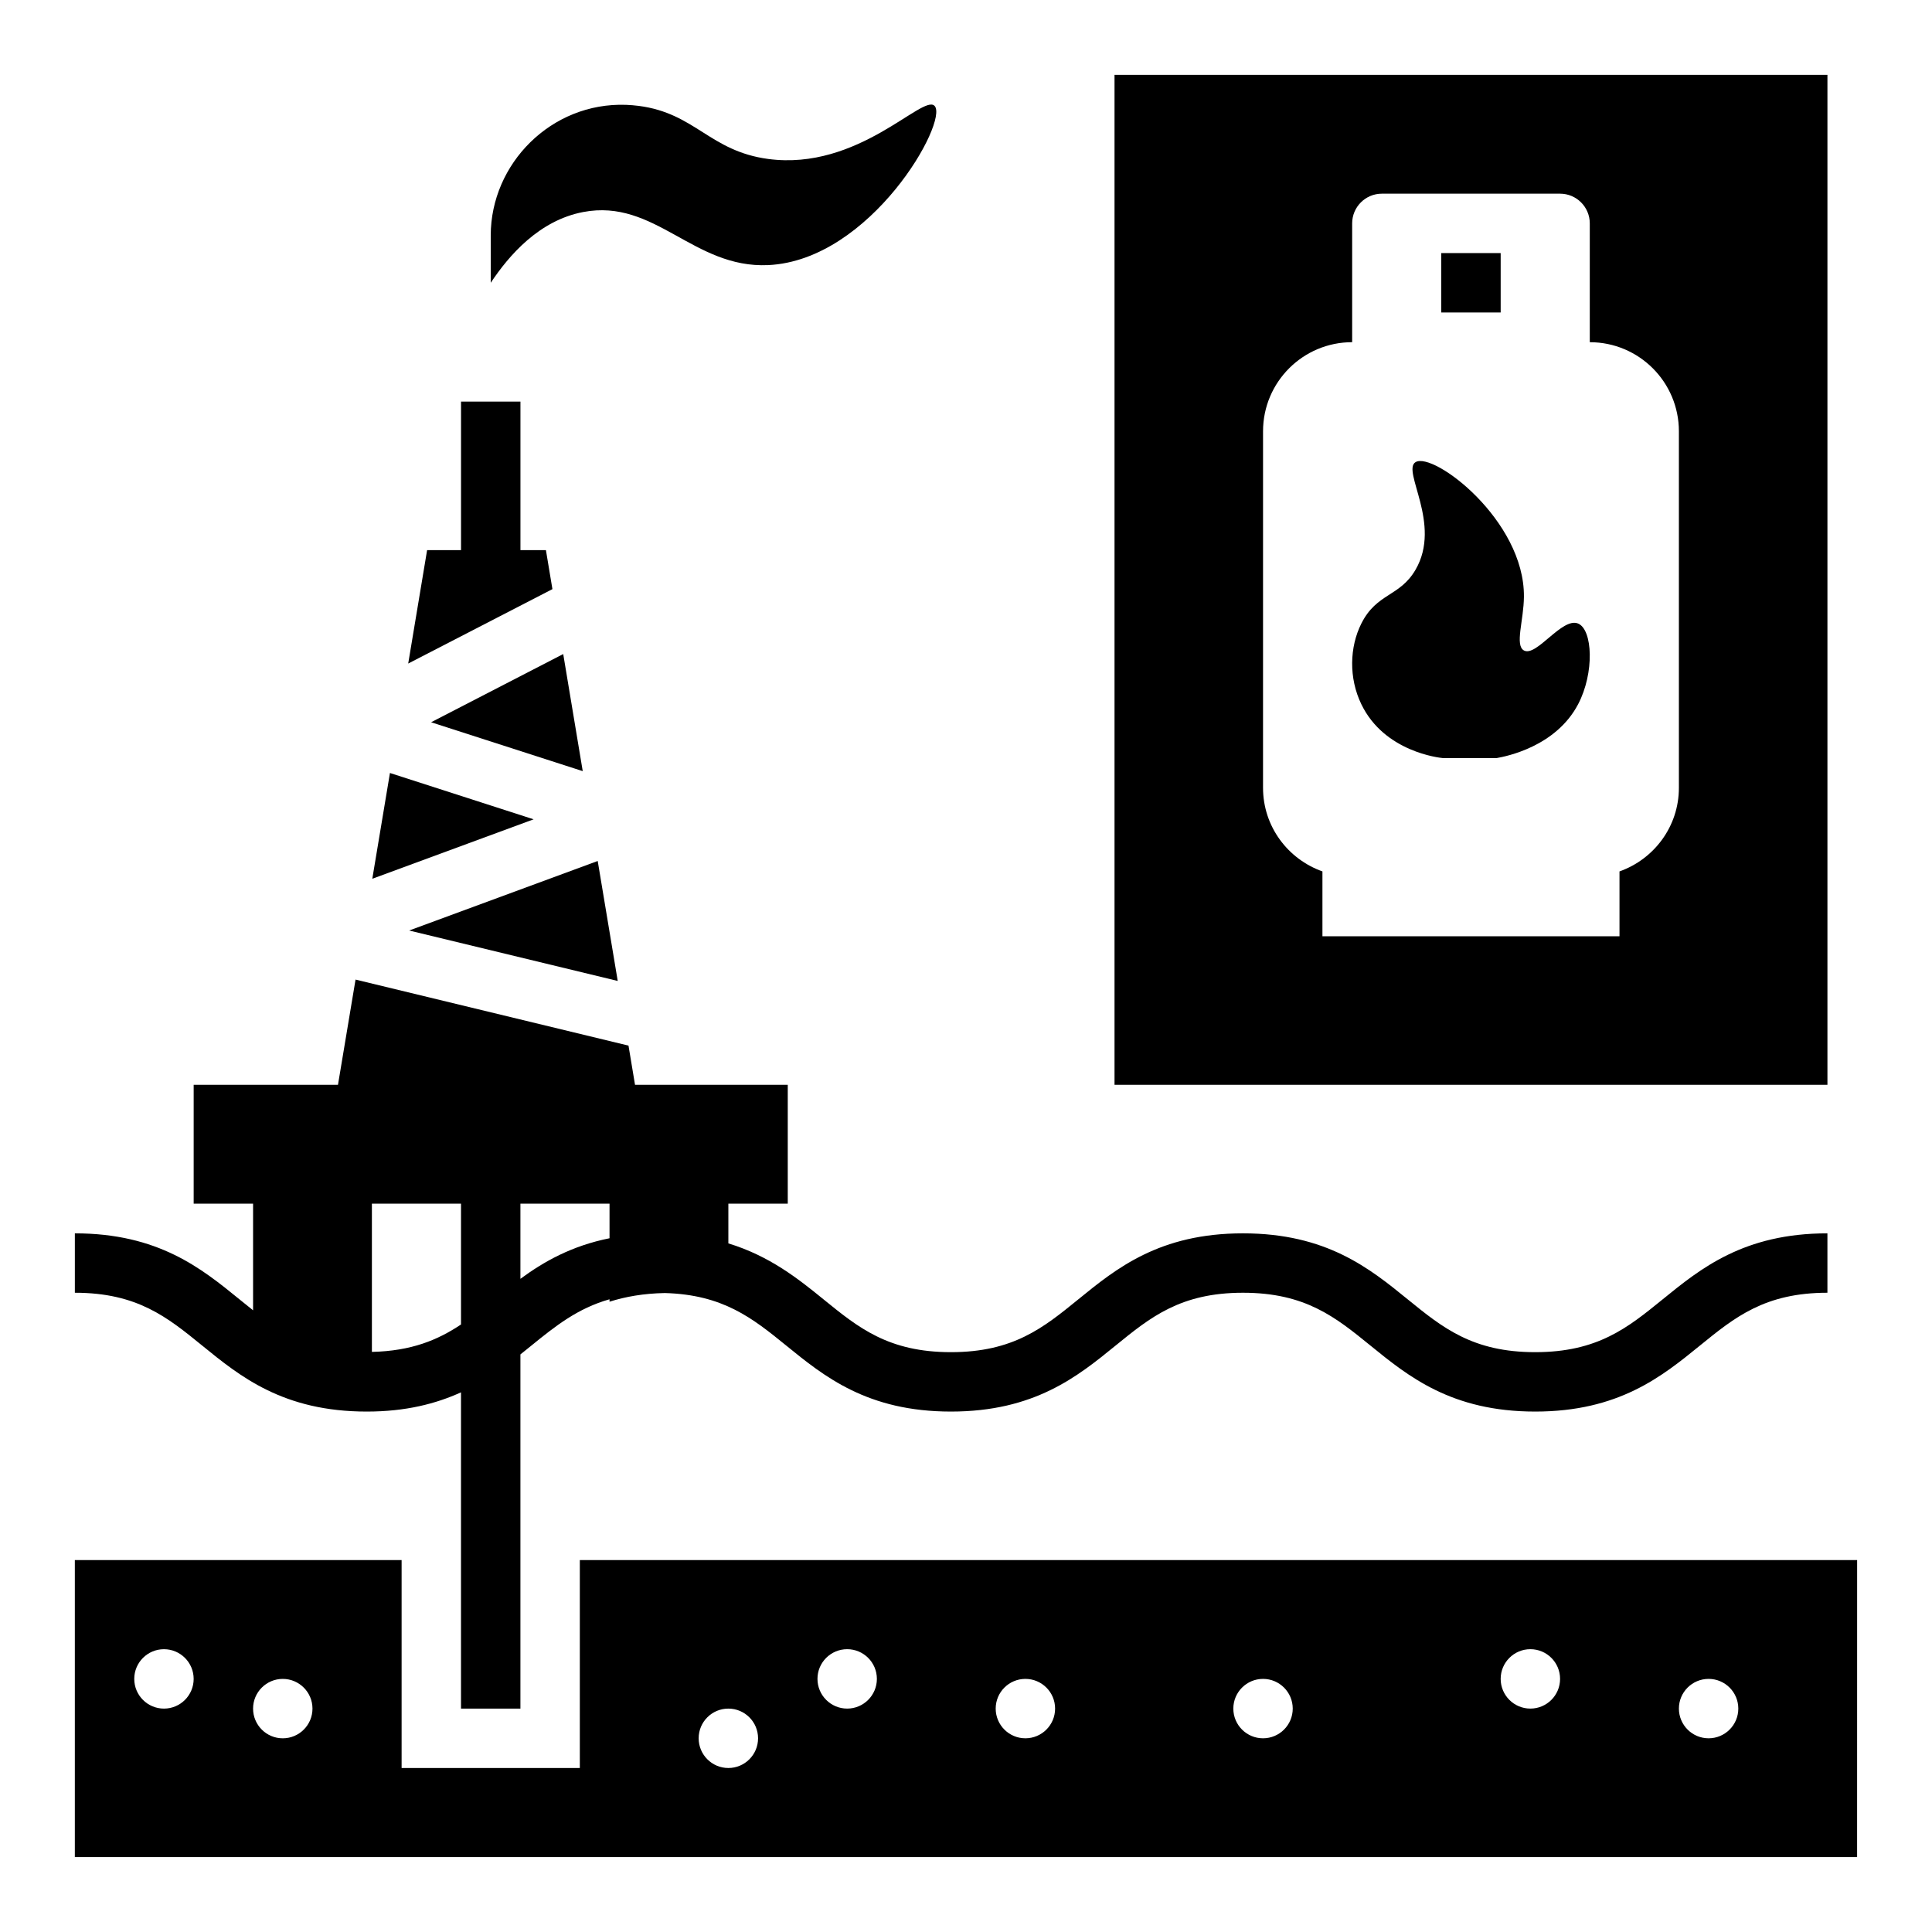 <?xml version="1.0" encoding="UTF-8"?>
<!-- Uploaded to: ICON Repo, www.iconrepo.com, Generator: ICON Repo Mixer Tools -->
<svg fill="#000000" width="800px" height="800px" version="1.1" viewBox="144 144 512 512" xmlns="http://www.w3.org/2000/svg">
 <g>
  <path d="m391.67 172.06c-3.094-3.25-20.16 17.277-44.105 14.066-15.492-2.078-19.301-12.137-34.305-14.066-1.117-0.141-2.227-0.234-3.32-0.277-19.863-0.715-35.891 15.613-35.891 34.617v12.539c4.84-7.273 12.816-16.523 24.504-18.75 19.066-3.637 29.164 14.973 49.012 14.066 27.262-1.25 47.926-38.18 44.105-42.195z"/>
  <path d="m526.31 344.89h14.359c2.379-0.418 15.617-2.969 21.547-14.258 4.383-8.359 3.856-19.773 0-21.387-4.242-1.77-11.043 8.941-14.359 7.133-2.465-1.348-0.047-7.949 0-14.258 0.164-20.277-24.027-38.527-28.727-35.645-3.723 2.281 7.047 16.406 0 28.512-4.188 7.203-10.273 6.117-14.359 14.258-3.133 6.234-3.363 14.438 0 21.387 6.109 12.66 20.77 14.188 21.539 14.258z"/>
  <path d="m525.95 211.07h15.742v15.742h-15.742z"/>
  <path d="m439.36 431.49h188.93v-267.65h-188.93zm39.359-173.19c0-13.043 10.57-23.617 23.617-23.617v-31.484c0-4.344 3.527-7.871 7.871-7.871h47.23c4.344 0 7.871 3.527 7.871 7.871v31.488c13.043 0 23.617 10.57 23.617 23.617v94.465c0 10.266-6.59 18.918-15.742 22.168v17.188h-78.723v-17.191c-9.156-3.25-15.742-11.902-15.742-22.168z"/>
  <path d="m302.4 372.17-49.973 18.426 55.277 13.367z"/>
  <path d="m293.26 317.33-35.016 18.074 40.188 12.957z"/>
  <path d="m247.34 348.85-4.676 28.031 42.754-15.754z"/>
  <path d="m241.2 518.08c10.375 0 18.332-2.086 24.969-5.094l0.004 83.816h15.742v-93.867c0.992-0.797 1.984-1.59 2.945-2.371 6.383-5.188 12.227-9.84 20.672-12.242v0.645c4.18-1.332 9.035-2.195 14.656-2.297 15.438 0.426 23.238 6.66 32.141 13.895 10.094 8.211 21.531 17.516 43.676 17.516 22.145 0 33.582-9.305 43.668-17.516 9.215-7.492 17.184-13.973 33.723-13.973 16.562 0 24.527 6.481 33.754 13.973 10.102 8.211 21.539 17.516 43.691 17.516s33.598-9.305 43.691-17.516c9.223-7.492 17.188-13.973 33.754-13.973v-15.742c-22.152 0-33.598 9.305-43.691 17.516-9.227 7.492-17.184 13.973-33.754 13.973s-24.527-6.481-33.754-13.973c-10.094-8.211-21.531-17.516-43.691-17.516-22.137 0-33.574 9.305-43.66 17.516-9.219 7.492-17.176 13.973-33.73 13.973-16.562 0-24.512-6.481-33.738-13.973-6.809-5.543-14.328-11.516-25.246-14.855v-10.531h15.742v-31.488h-40.477l-1.73-10.391-72.336-17.5-4.656 27.891h-38.242v31.488h15.742v28.262c-1.188-0.938-2.379-1.898-3.582-2.883-10.074-8.203-21.512-17.508-43.648-17.508v15.742c16.547 0 24.496 6.481 33.715 13.973 10.078 8.211 21.516 17.516 43.652 17.516zm40.715-55.102h23.617v9.172c-10.02 2.008-17.383 6.164-23.617 10.754zm-39.359 0h23.617v32.023c-6.148 4.109-13.137 7.031-23.617 7.266z"/>
  <path d="m266.18 250.43v39.359h-8.992l-5.008 30.055 38.219-19.719-1.723-10.336h-6.754v-39.359z"/>
  <path d="m297.66 612.54h-47.23v-55.105h-86.598v78.719h472.32l0.008-78.719h-338.5zm-110.21-15.742c-4.344 0-7.871-3.527-7.871-7.871s3.527-7.871 7.871-7.871 7.871 3.527 7.871 7.871-3.523 7.871-7.871 7.871zm31.488 7.871c-4.344 0-7.871-3.527-7.871-7.871s3.527-7.871 7.871-7.871 7.871 3.527 7.871 7.871-3.523 7.871-7.871 7.871zm377.86-15.746c4.344 0 7.871 3.527 7.871 7.871s-3.527 7.871-7.871 7.871-7.871-3.527-7.871-7.871c-0.004-4.344 3.523-7.871 7.871-7.871zm-47.234-7.871c4.344 0 7.871 3.527 7.871 7.871s-3.527 7.871-7.871 7.871-7.871-3.527-7.871-7.871 3.527-7.871 7.871-7.871zm-70.848 7.871c4.344 0 7.871 3.527 7.871 7.871s-3.527 7.871-7.871 7.871-7.871-3.527-7.871-7.871 3.527-7.871 7.871-7.871zm-62.977 0c4.344 0 7.871 3.527 7.871 7.871s-3.527 7.871-7.871 7.871-7.871-3.527-7.871-7.871 3.527-7.871 7.871-7.871zm-47.23-7.871c4.344 0 7.871 3.527 7.871 7.871s-3.527 7.871-7.871 7.871-7.871-3.527-7.871-7.871c-0.004-4.344 3.523-7.871 7.871-7.871zm-31.488 15.746c4.344 0 7.871 3.527 7.871 7.871s-3.527 7.871-7.871 7.871-7.871-3.527-7.871-7.871c-0.004-4.348 3.523-7.871 7.871-7.871z"/>
 </g>
</svg>